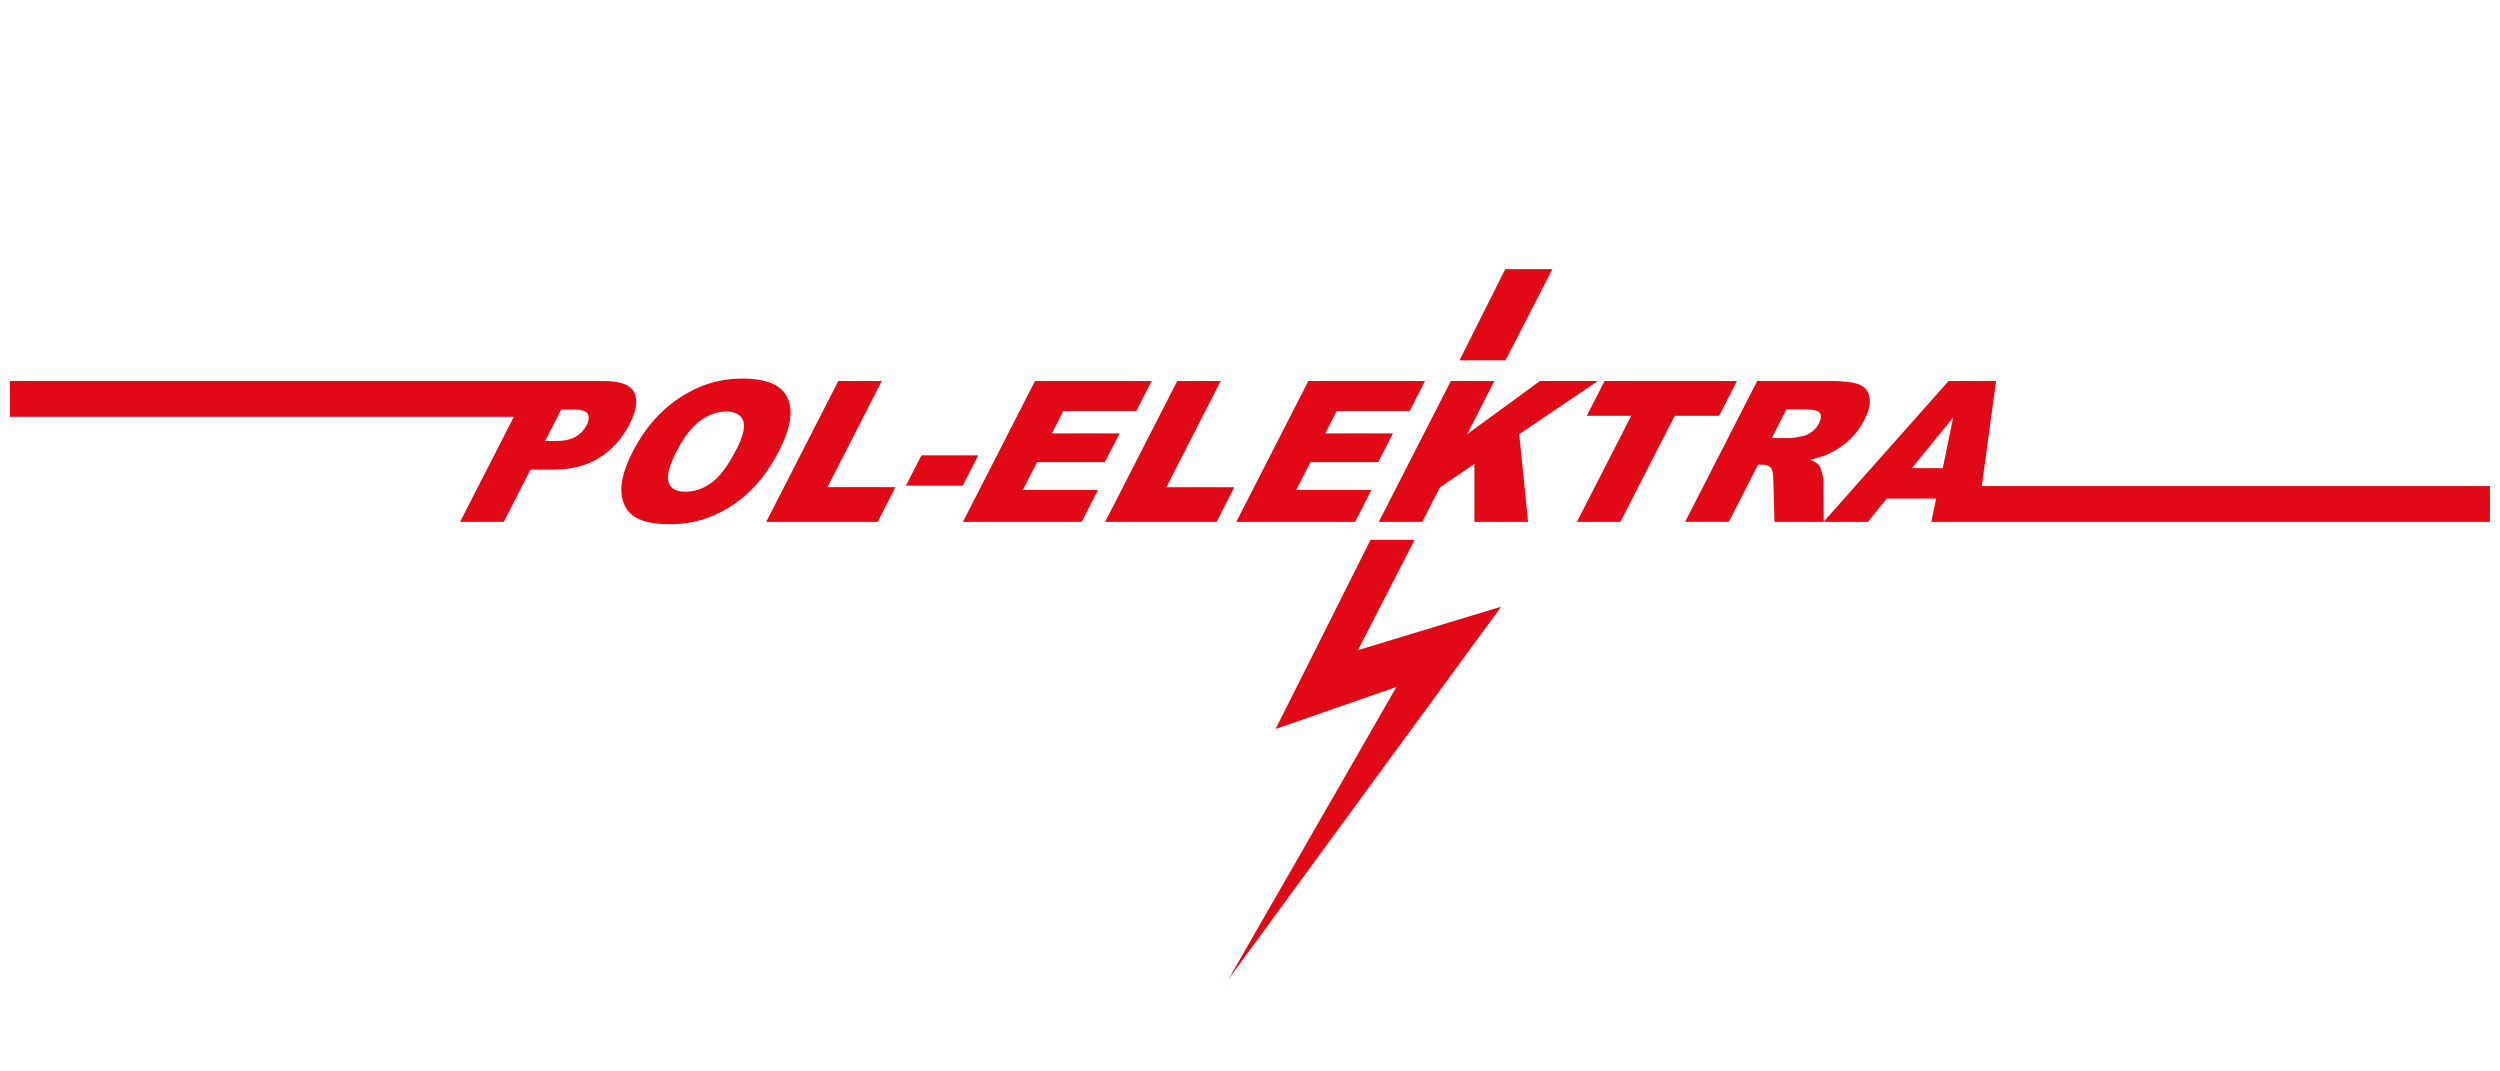 <?xml version="1.0" encoding="UTF-8"?>
<svg id="Layer_1" data-name="Layer 1" xmlns="http://www.w3.org/2000/svg" viewBox="0 0 350 150">
  <defs>
    <style>
      .cls-1 {
        fill: #e20917;
      }
    </style>
  </defs>
  <path class="cls-1" d="M88.78,54.91c-.56-1.05-1.95-1.57-4.15-1.57H1.38v5.01H71.94l-7.53,14.71h6.12l3.74-7.32h3.34c2.46,0,4.57-.56,6.34-1.68,1.77-1.12,3.17-2.68,4.18-4.67,.99-1.94,1.21-3.43,.64-4.48Zm-6.67,4.65c-.33,.64-.83,1.16-1.51,1.57-.68,.41-1.61,.61-2.79,.61h-1.49l2.25-4.4h1.74c1.14,0,1.8,.21,2,.65,.19,.43,.13,.96-.19,1.57Zm28.13-3.92c-.87-1.76-2.95-2.64-6.24-2.64s-6.16,.9-8.87,2.69c-2.71,1.79-4.89,4.3-6.54,7.52-1.18,2.31-1.71,4.22-1.59,5.76,.12,1.53,.73,2.65,1.82,3.36,1.09,.71,2.75,1.06,4.98,1.06s4.23-.41,6.11-1.23c1.89-.82,3.59-1.97,5.13-3.44,1.53-1.48,2.89-3.37,4.06-5.67,1.62-3.18,2-5.64,1.12-7.41Zm-7.18,7.33c-1.13,2.21-2.27,3.74-3.42,4.59-1.15,.85-2.39,1.28-3.69,1.28s-2.06-.43-2.35-1.31c-.29-.87,.07-2.3,1.09-4.29,1.03-2.01,2.14-3.45,3.33-4.32,1.19-.87,2.4-1.31,3.63-1.31s2.08,.43,2.39,1.28c.31,.86,0,2.21-.96,4.07Zm12.79,5.23h9.51l-2.48,4.86h-15.61l10.09-19.72h6.09l-7.61,14.87Zm21.11-4.45l-2.17,4.24h-7.96l2.17-4.24h7.96Zm8.23,.95l-1.99,3.89h10.52l-2.28,4.47h-16.63l10.09-19.72h16.33l-2.15,4.21h-10.22l-1.6,3.13h9.48l-2.06,4.02h-9.48Zm27.62,3.5l-2.48,4.86h-15.61l10.09-19.72h6.09l-7.61,14.87h9.51Zm16.9,4.86h-16.63l10.09-19.72h16.33l-2.15,4.21h-10.22l-1.6,3.13h9.48l-2.06,4.02h-9.48l-1.99,3.89h10.52l-2.28,4.47Zm22.98-12.28l1.24,12.28h-7.51v-8.11s-4.84,3.3-4.84,3.3l-2.46,4.81h-6.09l10.09-19.72h6.09l-3.81,7.45,10.2-7.45h8.11l-11.01,7.44Zm27.99-2.57h-6.22l-7.6,14.85h-6.09l7.6-14.85h-6.22l2.49-4.87h18.53l-2.49,4.87Zm36.77,9.84l2-14.71h-6.65l-17.48,19.69-.03-5.68c0-.29-.07-.7-.23-1.23-.15-.53-.3-.88-.44-1.04-.21-.24-.61-.48-1.21-.73,1.01-.21,1.86-.47,2.54-.78,1.07-.49,2.04-1.14,2.91-1.93s1.59-1.74,2.15-2.83c.64-1.26,.88-2.32,.72-3.2-.16-.87-.66-1.47-1.49-1.8-.83-.32-2.19-.48-4.07-.48h-10.16l-10.09,19.72h6.12l4.09-8h.54c.56,0,.98,.15,1.26,.46,.2,.23,.31,.74,.33,1.52l.17,6.03h13.08l2.63-3.26h6.92l-.68,3.26h78.21v-5.01h-71.14Zm-26.83-6.72h-2.57l2.05-4.01h2.68c1.11,0,1.78,.17,2.01,.51,.23,.34,.18,.83-.15,1.47-.22,.43-.54,.81-.97,1.14-.42,.33-.86,.54-1.31,.62-.89,.18-1.47,.27-1.75,.27Zm21.37,4.21h-4.33l5.78-7.09-1.45,7.09Zm-61.22-15.09h-6.44l6.41-12.77h6.59l-6.56,12.77Zm-20.65,40.57l20.05-6.09-38.17,52.14,23.5-40.9-16.92,5.89,13.3-26.49h6.17l-7.93,15.44Z"/>
</svg>